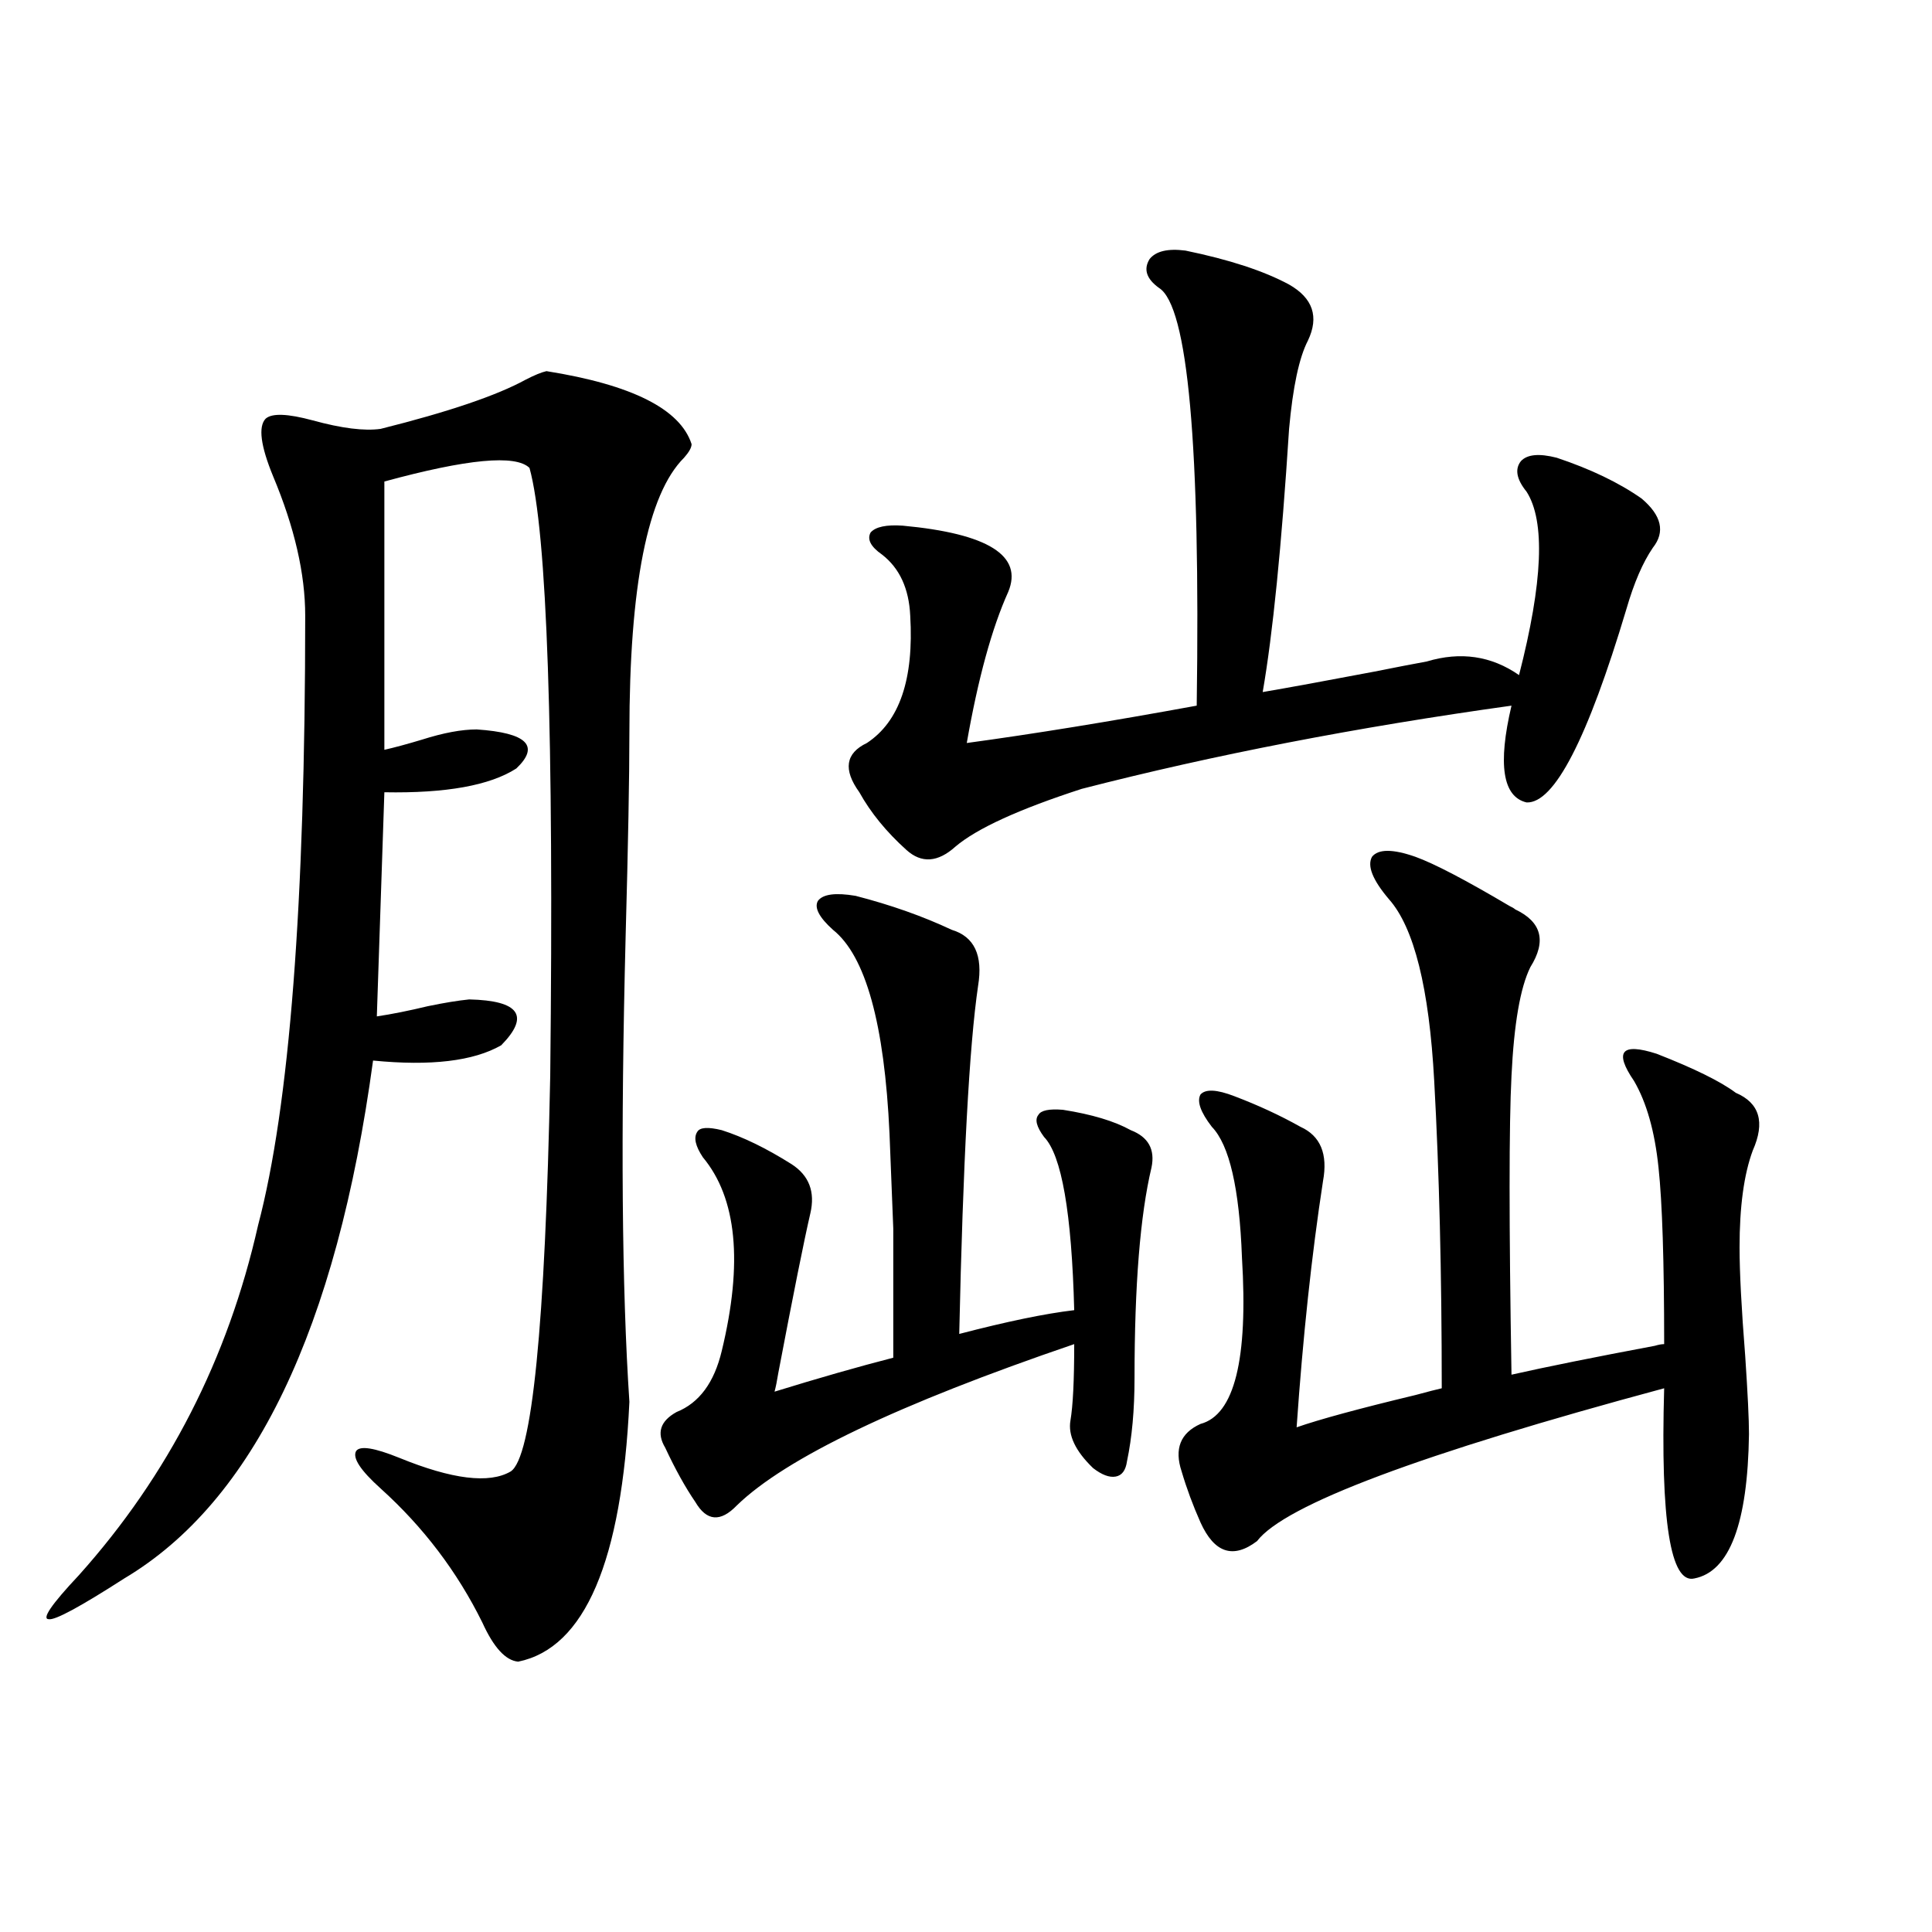 <?xml version="1.0" encoding="utf-8"?>
<!-- Generator: Adobe Illustrator 16.0.0, SVG Export Plug-In . SVG Version: 6.00 Build 0)  -->
<!DOCTYPE svg PUBLIC "-//W3C//DTD SVG 1.1//EN" "http://www.w3.org/Graphics/SVG/1.1/DTD/svg11.dtd">
<svg version="1.1" id="图层_1" xmlns="http://www.w3.org/2000/svg" xmlns:xlink="http://www.w3.org/1999/xlink" x="0px" y="0px"
	 width="1000px" height="1000px" viewBox="0 0 1000 1000" enable-background="new 0 0 1000 1000" xml:space="preserve">
<path d="M282.847,192.102c44.222,7.031,69.267,19.638,75.12,37.793c0,1.758-1.311,4.106-3.902,7.031
	c-18.871,18.759-28.292,66.22-28.292,142.383c0,22.852-0.655,58.008-1.951,105.469c-2.606,101.953-1.951,182.235,1.951,240.82
	c-3.902,82.617-23.094,127.441-57.56,134.473c-6.509-0.591-12.683-7.333-18.536-20.215c-13.018-26.367-30.578-49.507-52.682-69.434
	c-10.411-9.366-14.634-15.82-12.683-19.336c1.951-2.925,9.421-1.758,22.438,3.516c27.316,11.138,46.493,13.485,57.56,7.031
	c11.052-7.031,17.881-75.284,20.487-204.785c1.951-176.948-1.631-281.827-10.731-314.648c-7.164-7.031-32.194-4.683-75.12,7.031
	v138.867c5.198-1.167,11.707-2.925,19.512-5.273c11.052-3.516,20.487-5.273,28.292-5.273c26.006,1.758,32.835,8.501,20.487,20.215
	c-13.658,8.789-36.432,12.896-68.291,12.305l-3.902,116.016c7.805-1.167,16.585-2.925,26.341-5.273
	c8.445-1.758,15.609-2.925,21.463-3.516c26.006,0.591,31.539,8.501,16.585,23.73c-14.313,8.212-36.432,10.849-66.34,7.91
	c-18.871,138.867-61.797,228.228-128.777,268.066c-22.773,14.64-35.776,21.671-39.023,21.094c-3.902,0,1.296-7.622,15.609-22.852
	c46.173-51.554,77.071-111.909,92.681-181.055c16.25-61.523,24.39-166.69,24.39-315.527c0-21.671-5.533-45.703-16.585-72.07
	c-6.509-15.82-7.805-25.776-3.902-29.883c3.247-2.925,11.372-2.637,24.39,0.879c14.954,4.106,26.661,5.575,35.121,4.395
	c35.121-8.789,60.151-17.276,75.12-25.488C276.658,194.161,280.24,192.692,282.847,192.102z M442.843,463.684
	c18.201,4.696,34.786,10.547,49.755,17.578c11.707,3.516,16.25,13.184,13.658,29.004c-4.558,31.063-7.805,91.118-9.756,180.176
	c24.71-6.44,44.542-10.547,59.511-12.305c-1.311-50.386-6.509-80.269-15.609-89.648c-3.902-5.273-4.878-9.077-2.927-11.426
	c1.296-2.335,5.519-3.214,12.683-2.637c14.954,2.349,26.661,5.864,35.121,10.547c9.101,3.516,12.683,9.97,10.731,19.336
	c-5.854,24.609-8.78,60.946-8.78,108.984c0,16.411-1.311,30.762-3.902,43.066c-0.655,4.696-2.606,7.333-5.854,7.91
	c-3.262,0.591-7.164-0.879-11.707-4.395c-9.115-8.789-13.018-16.987-11.707-24.609c1.296-7.608,1.951-20.792,1.951-39.551
	c-91.064,31.063-149.265,58.887-174.63,83.496c-8.46,8.789-15.609,8.212-21.463-1.758c-5.213-7.608-10.411-16.987-15.609-28.125
	c-4.558-7.608-2.606-13.761,5.854-18.457c11.707-4.683,19.512-15.229,23.414-31.641c11.052-45.703,7.805-79.102-9.756-100.195
	c-3.902-5.851-4.878-10.245-2.927-13.184c1.296-2.335,5.519-2.637,12.683-0.879c11.052,3.516,23.079,9.38,36.097,17.578
	c9.101,5.864,12.348,14.364,9.756,25.488c-3.262,14.063-8.78,41.61-16.585,82.617c-0.655,4.106-1.311,7.333-1.951,9.668
	c22.759-7.031,43.246-12.882,61.462-17.578c0-30.46,0-52.734,0-66.797c-0.655-16.987-1.311-33.398-1.951-49.219
	c-2.606-56.827-12.362-91.983-29.268-105.469c-7.164-6.44-9.756-11.426-7.805-14.941
	C425.923,462.805,432.432,461.926,442.843,463.684z M613.57,129.699c22.759,4.696,40.64,10.547,53.657,17.578
	c12.348,7.031,15.609,16.699,9.756,29.004c-4.558,8.789-7.805,24.032-9.756,45.703c-3.902,60.946-8.46,106.348-13.658,136.23
	c13.658-2.335,32.835-5.851,57.56-10.547c11.707-2.335,20.808-4.093,27.316-5.273c17.561-5.273,33.49-2.925,47.804,7.031
	c12.348-48.038,13.658-79.679,3.902-94.922c-5.213-6.44-6.188-11.714-2.927-15.82c3.247-3.516,9.421-4.093,18.536-1.758
	c17.561,5.864,32.194,12.896,43.901,21.094c10.396,8.789,12.348,17.29,5.854,25.488c-5.213,7.622-9.756,18.169-13.658,31.641
	c-20.167,67.388-37.407,100.786-51.706,100.195c-12.362-2.925-14.969-19.624-7.805-50.098
	c-79.998,11.138-154.143,25.488-222.434,43.066c-32.529,10.547-54.313,20.517-65.364,29.883c-9.115,8.212-17.561,8.789-25.365,1.758
	c-10.411-9.366-18.536-19.336-24.39-29.883c-8.46-11.714-7.164-20.215,3.902-25.488c16.905-11.124,24.39-33.097,22.438-65.918
	c-0.655-14.063-5.533-24.609-14.634-31.641c-5.854-4.093-7.805-7.91-5.854-11.426c2.592-2.925,8.125-4.093,16.585-3.516
	c44.222,4.106,62.438,15.532,54.633,34.277c-8.46,18.759-15.609,44.824-21.463,78.223c34.466-4.683,74.145-11.124,119.021-19.336
	c1.951-134.761-4.558-206.831-19.512-216.211c-6.509-4.683-8.14-9.668-4.878-14.941C598.281,130.001,604.455,128.532,613.57,129.699
	z M732.592,443.469c9.756,3.516,26.006,12.017,48.779,25.488c1.296,0.591,2.271,1.181,2.927,1.758
	c13.658,6.454,16.25,16.411,7.805,29.883c-5.213,10.547-8.46,29.306-9.756,56.25c-1.311,25.2-1.311,76.767,0,154.688
	c18.201-4.093,42.926-9.077,74.145-14.941c1.951-0.577,3.567-0.879,4.878-0.879c0-42.765-0.976-73.237-2.927-91.406
	c-1.951-18.745-6.188-33.687-12.683-44.824c-5.213-7.608-6.829-12.593-4.878-14.941c1.951-2.335,7.47-2.046,16.585,0.879
	c19.512,7.622,33.17,14.364,40.975,20.215c12.348,5.273,15.274,15.243,8.78,29.883c-4.558,12.305-6.829,29.004-6.829,50.098
	c0,12.896,0.976,31.641,2.927,56.25c1.296,19.336,1.951,32.821,1.951,40.43c-0.655,46.294-10.091,71.191-28.292,74.707
	c-12.362,2.925-17.561-29.883-15.609-98.438c-126.186,33.989-196.428,60.356-210.727,79.102c-12.362,9.38-22.118,6.152-29.268-9.668
	c-3.902-8.789-7.164-17.578-9.756-26.367c-3.902-11.714-0.655-19.913,9.756-24.609c17.561-4.683,24.71-33.398,21.463-86.133
	c-1.311-35.733-6.509-58.296-15.609-67.676c-5.854-7.608-7.805-13.184-5.854-16.699c2.592-2.925,8.445-2.637,17.561,0.879
	c12.348,4.696,23.734,9.97,34.146,15.82c10.396,4.696,14.299,14.063,11.707,28.125c-5.854,38.095-10.411,80.571-13.658,127.441
	c11.707-4.093,32.194-9.668,61.462-16.699c6.494-1.758,11.052-2.925,13.658-3.516c0-59.175-1.311-112.198-3.902-159.082
	c-2.606-48.038-10.411-79.39-23.414-94.043c-8.46-9.956-11.387-17.276-8.78-21.973C713.4,439.376,720.885,439.376,732.592,443.469z"
	/>
</svg>
